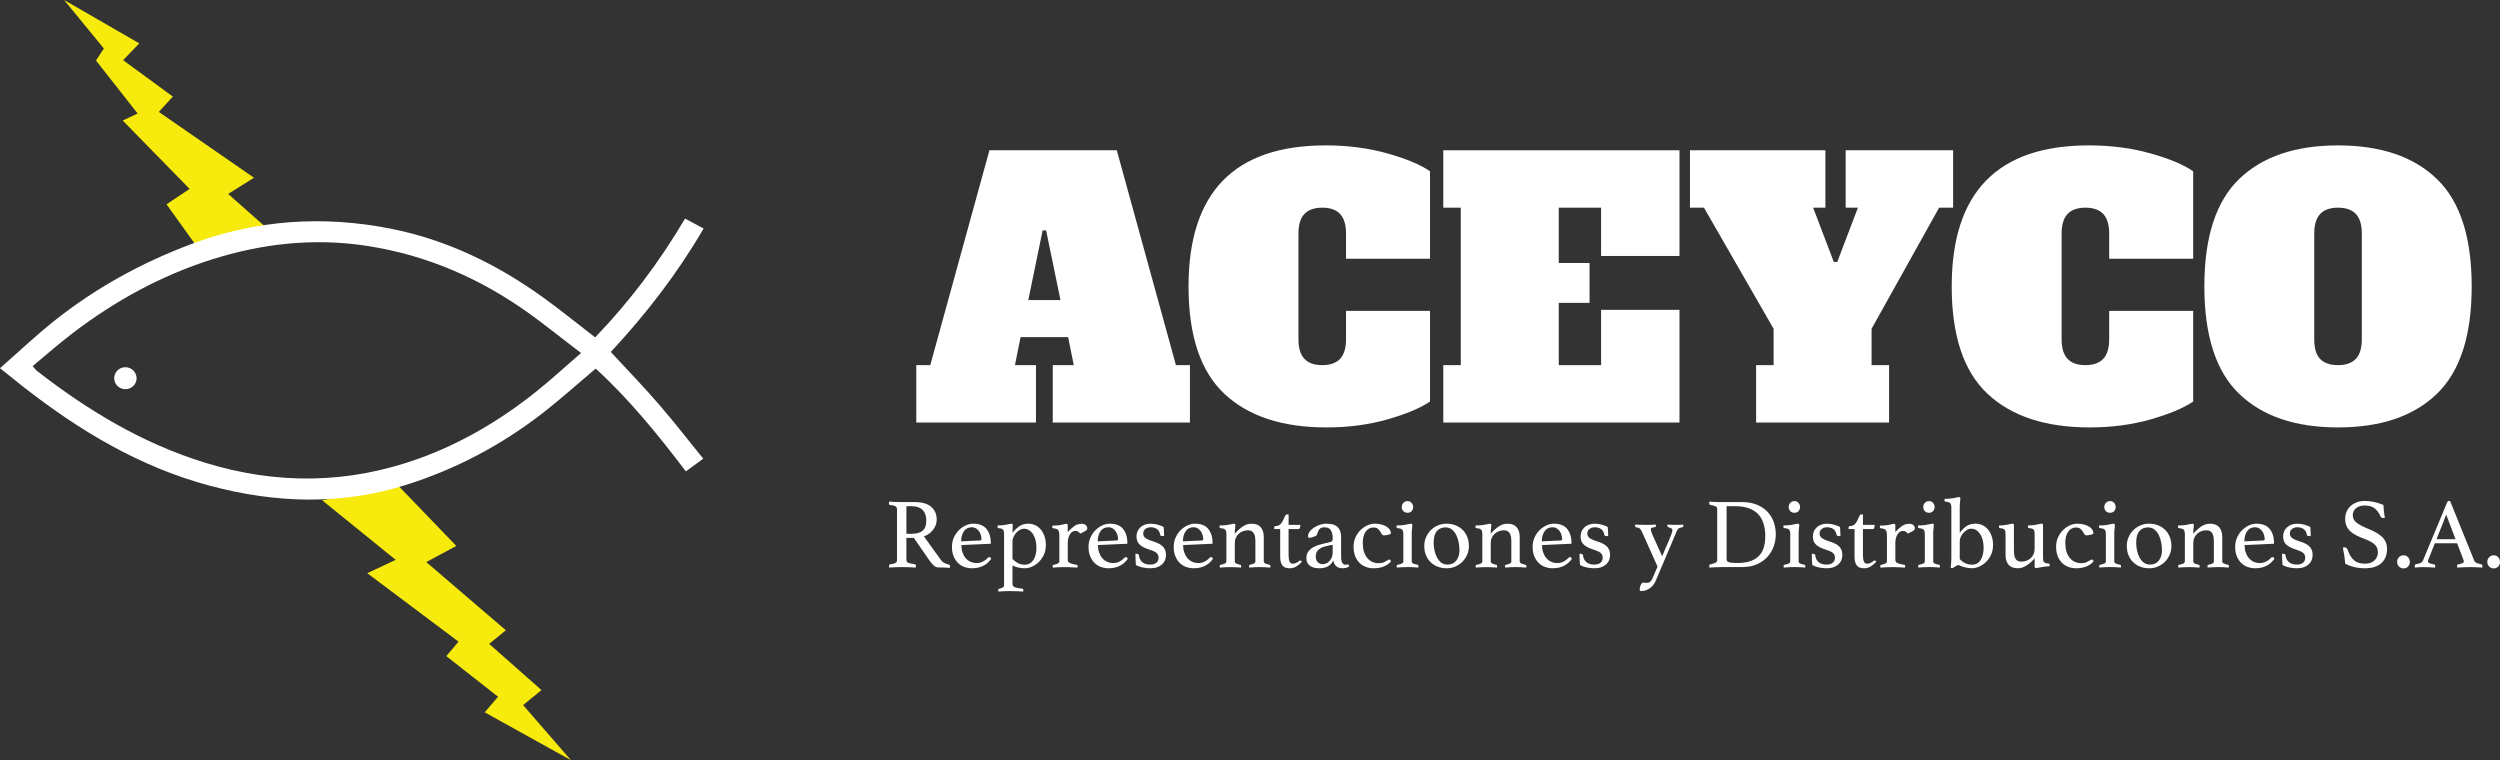 <?xml version="1.0" encoding="UTF-8"?>
<svg id="Layer_2" xmlns="http://www.w3.org/2000/svg" viewBox="0 0 1708.22 519.42">
    <rect x="0" y="0" width="1708.22" height="519.42" fill="#333333" stroke="none"/>
    <defs>
        <style>.cls-1{fill:#f7eb0d;}.cls-1,.cls-2{stroke-width:0px;}.cls-2{fill:#ffffff;}</style>
    </defs>
    <g id="Layer_1-2">
        <path class="cls-2"
            d="m803.51,249.5h9.56v39.21h-93.73v-39.21h14.35l-3.83-19.13h-32.52l-3.83,19.13h14.35v39.21h-81.77v-39.21h9.56l40.41-146.81h87.03l40.41,146.81Zm-100.9-44.47h22l-9.8-47.58h-2.39l-9.8,47.58Z" />
        <path class="cls-2"
            d="m836.63,269.1c-16.34-15.3-24.51-39.77-24.51-73.4,0-64.24,31.24-96.36,93.73-96.36,15.14,0,29.21,1.83,42.2,5.5,12.99,3.67,22.67,7.73,29.05,12.19v59.78h-57.38v-17.22c0-6.06-1.36-10.52-4.06-13.39-2.71-2.87-6.78-4.3-12.19-4.3s-9.49,1.43-12.19,4.3c-2.71,2.87-4.06,7.33-4.06,13.39v72.21c0,6.06,1.35,10.52,4.06,13.39,2.71,2.87,6.77,4.3,12.19,4.3s9.48-1.43,12.19-4.3c2.71-2.87,4.06-7.33,4.06-13.39v-19.37h57.38v61.93c-6.54,4.46-16.22,8.53-29.05,12.19-12.83,3.67-26.74,5.5-41.72,5.5-30.13,0-53.36-7.65-69.7-22.95Z" />
        <path class="cls-2"
            d="m986.18,288.71v-39.21h11.95v-107.6h-11.95v-39.21h161.39v72.21h-53.56v-33h-28.93v37.78h21.04v27.26h-21.04v42.56h28.93v-37.78h53.56v76.99h-161.39Z" />
        <path class="cls-2"
            d="m1261.14,102.69h73.4v39.21h-9.56l-46.15,82.73v24.87h11.96v39.21h-90.86v-39.21h11.95v-24.87l-47.58-82.73h-9.56v-39.21h92.53v39.21h-8.37l14.11,37.06h2.39l14.11-37.06h-8.37v-39.21Z" />
        <path class="cls-2"
            d="m1358.09,269.1c-16.34-15.3-24.51-39.77-24.51-73.4,0-64.24,31.24-96.36,93.73-96.36,15.14,0,29.21,1.83,42.2,5.5,12.99,3.67,22.67,7.73,29.05,12.19v59.78h-57.38v-17.22c0-6.06-1.36-10.52-4.06-13.39-2.71-2.87-6.78-4.3-12.19-4.3s-9.49,1.43-12.19,4.3c-2.71,2.87-4.06,7.33-4.06,13.39v72.21c0,6.06,1.35,10.52,4.06,13.39,2.71,2.87,6.77,4.3,12.19,4.3s9.48-1.43,12.19-4.3c2.71-2.87,4.06-7.33,4.06-13.39v-19.37h57.38v61.93c-6.54,4.46-16.22,8.53-29.05,12.19-12.83,3.67-26.74,5.5-41.72,5.5-30.13,0-53.36-7.65-69.7-22.95Z" />
        <path class="cls-2"
            d="m1530,269.1c-15.86-15.3-23.79-39.77-23.79-73.4s7.93-58.1,23.79-73.4c15.86-15.3,38.38-22.95,67.55-22.95s51.68,7.65,67.54,22.95c15.86,15.3,23.79,39.77,23.79,73.4s-7.93,58.1-23.79,73.4c-15.86,15.3-38.38,22.95-67.54,22.95s-51.69-7.65-67.55-22.95Zm79.74-23.91c2.71-2.87,4.06-7.33,4.06-13.39v-72.21c0-6.06-1.36-10.52-4.06-13.39-2.71-2.87-6.78-4.3-12.19-4.3s-9.49,1.43-12.19,4.3c-2.71,2.87-4.06,7.33-4.06,13.39v72.21c0,6.22,1.35,10.72,4.06,13.51,2.71,2.79,6.77,4.18,12.19,4.18s9.48-1.43,12.19-4.3Z" />
        <path class="cls-2"
            d="m85.77,265.92c-4.25.04-7.67-3.23-7.74-7.4-.07-4.15,3.33-7.58,7.54-7.61,4.24-.03,7.65,3.25,7.76,7.44.1,4.1-3.32,7.53-7.56,7.57Z" />
        <polygon class="cls-1"
            points="43.82 0 95.15 29.64 84.13 41.12 118.09 65.98 108.53 76.49 173.55 121.44 155.9 132.51 181.2 154.9 133.27 166.78 113.79 139.6 129.57 129.08 83.85 82.35 94.04 77.55 65.59 41.34 70.98 33.15 43.82 0" />
        <polygon class="cls-1"
            points="220.12 341.85 270.35 382.53 250.96 391.66 313.32 438.43 304.96 448.32 340.32 476.08 331.19 486.72 390.13 519.42 357.43 481.78 369.98 471.51 334.24 439.95 345.64 430.64 291.27 384.06 311.8 373.03 271.11 330.82 220.12 341.85" />
        <path class="cls-2"
            d="m406.66,230.51c23.53-24.4,43.81-51.38,61.44-81.15,4.22,2.26,8.29,4.44,12.66,6.78-17.95,30.87-39.45,58.6-63.41,84.35,11.16,12.09,22.22,23.5,32.61,35.49,10.4,12.01,20.13,24.6,30.55,37.42-4.32,3.17-7.92,5.81-11.85,8.7-19.11-25.12-38.71-49.35-61.65-70.25-12.44,10.49-24.1,21.06-36.51,30.65-28.12,21.71-59.01,38.12-93.09,48.83-44.72,14.06-89.3,12.48-133.89.6-47.7-12.71-89.14-37.55-127.68-67.7-4.91-3.84-9.75-7.77-15.85-12.64,12.58-11.03,24.34-22.2,36.98-32.26,28.22-22.47,59.45-39.66,93.29-52.4,44.71-16.83,90.53-19.86,136.93-10.64,37.83,7.51,72.12,24.1,103.42,46.58,12.13,8.71,23.73,18.16,36.03,27.64ZM22.3,250.15c1.4,1.58,2.03,2.55,2.89,3.22,34.79,27.08,72.1,49.53,114.54,62.67,49.05,15.19,97.78,14.78,146.21-2.61,29.55-10.61,56.17-26.45,80.61-45.98,10.03-8.02,19.48-16.76,30.47-26.27-3-2.29-5.1-3.89-7.2-5.5-9.18-7.02-18.2-14.26-27.57-21.02-33.58-24.2-70.53-40.39-111.64-46.68-36.14-5.53-71.45-1.62-106.08,9.37-34.29,10.89-65.41,27.97-94.03,49.63-9.63,7.29-18.69,15.32-28.21,23.17Z" />
        <path class="cls-2"
            d="m624.38,367.53h-5.05v15.03c0,1,.47,1.69,1.4,2.05.93.37,2.36.66,4.27.89.55.09.82.48.82,1.16,0,.32-.05.71-.14,1.16-1.23-.09-2.72-.17-4.47-.24-1.75-.07-3.47-.1-5.16-.1-1.18,0-2.55.03-4.1.1-1.55.07-3.01.15-4.37.24-.09-.46-.14-.82-.14-1.09,0-.64.25-1,.75-1.09,1.73-.27,2.95-.6,3.65-.99.71-.39,1.06-1.04,1.06-1.95v-34.77c0-.86-.33-1.51-.99-1.95-.66-.43-1.95-.76-3.86-.99-.46-.04-.68-.43-.68-1.16,0-.27.04-.64.14-1.09,1.37.09,2.78.17,4.24.24,1.46.07,2.85.1,4.17.1h9.22c4.92,0,8.63,1.08,11.14,3.25,2.5,2.16,3.76,5.09,3.76,8.78,0,1-.17,2.05-.51,3.14-.34,1.09-.87,2.16-1.57,3.21-.71,1.05-1.62,2.02-2.73,2.9-1.12.89-2.43,1.61-3.93,2.15l11.41,15.85c.86,1.18,1.82,2,2.87,2.46,1.05.46,2.03.8,2.94,1.02.41.09.61.41.61.96,0,.37-.05.77-.14,1.23-1.05-.09-2.32-.17-3.83-.24-1.5-.07-2.89-.1-4.17-.1-.96,0-1.92-.41-2.9-1.23-.98-.82-1.9-1.87-2.77-3.14l-10.93-15.78Zm-1.43-2.8c3.19,0,5.65-.67,7.38-2.02,1.73-1.34,2.6-3.7,2.6-7.07,0-1.41-.18-2.71-.55-3.89-.37-1.18-.95-2.21-1.74-3.07-.8-.86-1.84-1.55-3.14-2.05-1.3-.5-2.88-.75-4.75-.75h-3.42v18.85h3.62Z" />
        <path class="cls-2"
            d="m675,381.12c.32-.32.66-.48,1.02-.48.45,0,.88.39,1.29,1.16-.59.82-1.28,1.62-2.05,2.39-.77.78-1.7,1.47-2.77,2.08-1.07.61-2.29,1.1-3.65,1.47-1.37.36-2.94.55-4.71.55s-3.55-.3-5.19-.89c-1.64-.59-3.09-1.5-4.34-2.73-1.25-1.23-2.25-2.75-3.01-4.58-.75-1.82-1.13-3.96-1.13-6.42,0-2.32.44-4.46,1.33-6.42.89-1.96,2.04-3.63,3.45-5.02,1.41-1.39,2.97-2.47,4.68-3.25,1.71-.77,3.36-1.16,4.95-1.16,4.24,0,7.32,1.23,9.26,3.69,1.94,2.46,2.9,5.67,2.9,9.63,0,.27-.14.41-.41.41l-19.74.89c0,1.78.25,3.42.75,4.92s1.2,2.8,2.11,3.89c.91,1.09,2.01,1.95,3.3,2.56,1.29.62,2.76.92,4.39.92,1.45,0,2.85-.34,4.19-1.03,1.34-.68,2.46-1.55,3.37-2.6Zm-11.04-20.84c-2.27,0-4.03.89-5.3,2.66-1.27,1.78-1.9,4.1-1.9,6.97l12.85-.62c.68,0,1.02-.3,1.02-.89,0-.87-.14-1.78-.41-2.73-.27-.96-.68-1.83-1.22-2.63-.54-.8-1.23-1.46-2.07-1.98-.84-.52-1.82-.79-2.96-.79Z" />
        <path class="cls-2"
            d="m686.06,364.66c0-1.27-.22-2.19-.65-2.73-.43-.55-1.42-.89-2.97-1.02-.59-.09-.89-.39-.89-.89,0-.27.04-.59.14-.96.59,0,1.4-.03,2.43-.1s1.88-.17,2.56-.31c1-.14,1.9-.31,2.7-.51.8-.21,1.38-.31,1.74-.31.59,0,.89.34.89,1.02,0,.55-.03,1.2-.1,1.95-.07.75-.1,1.86-.1,3.31,1.37-1.78,2.9-3.27,4.61-4.47,1.71-1.21,3.81-1.81,6.32-1.81,1.55,0,3.04.32,4.47.96,1.43.64,2.7,1.58,3.79,2.83,1.09,1.25,1.97,2.79,2.63,4.61.66,1.82.99,3.89.99,6.22,0,2.55-.48,4.81-1.43,6.76-.96,1.96-2.14,3.61-3.55,4.95-1.41,1.34-2.95,2.37-4.61,3.07-1.66.71-3.2,1.06-4.61,1.06s-2.88-.14-4.27-.41c-1.39-.27-2.83-.75-4.34-1.43v12.37c0,1.18.52,1.99,1.57,2.42,1.05.43,2.76.76,5.12.99.5.09.75.39.75.89,0,.27-.05.64-.14,1.09-1.05-.09-2.48-.17-4.3-.24-1.82-.07-3.53-.1-5.12-.1-1.18,0-2.44.03-3.76.1-1.32.07-2.57.15-3.76.24-.09-.46-.14-.82-.14-1.09,0-.46.2-.73.61-.82,1-.23,1.82-.5,2.46-.82.64-.32.96-.84.96-1.57v-35.25Zm5.74,17.28c1.14,1.19,2.39,2.13,3.76,2.84,1.37.71,2.91,1.06,4.65,1.06,1.32,0,2.48-.3,3.48-.89,1-.59,1.83-1.4,2.49-2.42.66-1.02,1.16-2.25,1.5-3.69.34-1.43.51-2.99.51-4.68s-.19-3.38-.58-4.95c-.39-1.57-.96-2.95-1.71-4.13-.75-1.18-1.66-2.12-2.73-2.8-1.07-.68-2.27-1.03-3.59-1.03-.91,0-1.82.26-2.73.79-.91.52-1.74,1.2-2.49,2.02-.75.82-1.37,1.74-1.84,2.77-.48,1.02-.72,2.06-.72,3.11v12.02Z" />
        <path class="cls-2"
            d="m739.01,357.9c1.32,0,2.3.32,2.94.96.64.64.96,1.34.96,2.12,0,.27-.05.52-.14.75-.09.23-.31.47-.65.72-.34.25-.82.55-1.43.89s-1.47.76-2.56,1.26c-.41-.5-.9-.93-1.47-1.3-.57-.36-1.2-.55-1.88-.55-.77,0-1.48.22-2.12.65-.64.43-1.19,1.02-1.64,1.78-.46.75-.81,1.62-1.06,2.6-.25.98-.38,1.99-.38,3.04v11.75c0,1,.52,1.74,1.57,2.22,1.05.48,2.55.85,4.51,1.13.45.09.68.37.68.82,0,.27-.05.64-.14,1.09-.5-.05-1.13-.08-1.88-.1-.75-.02-1.54-.06-2.36-.1-.82-.05-1.67-.08-2.54-.1-.87-.02-1.68-.03-2.41-.03-1.24,0-2.53.03-3.86.1s-2.58.15-3.76.24c-.09-.46-.14-.82-.14-1.09,0-.45.21-.73.61-.82,1.05-.18,1.97-.46,2.77-.82.8-.36,1.2-.89,1.2-1.57v-17.35c0-.96-.06-1.75-.17-2.39-.11-.64-.31-1.15-.58-1.54-.27-.39-.67-.67-1.2-.85-.52-.18-1.19-.32-2.01-.41-.59-.09-.89-.39-.89-.89,0-.27.04-.59.14-.96.59,0,1.42-.03,2.49-.1,1.07-.07,1.95-.15,2.63-.24,1.01-.18,1.9-.38,2.66-.58.76-.21,1.32-.31,1.69-.31.65,0,.97.34.97,1.02v4.58c1.46-1.59,2.93-2.93,4.41-4,1.48-1.07,3.15-1.61,5.02-1.61Z" />
        <path class="cls-2"
            d="m768.32,381.12c.32-.32.66-.48,1.02-.48.45,0,.88.39,1.29,1.16-.59.82-1.27,1.62-2.05,2.39-.77.78-1.7,1.47-2.77,2.08-1.07.61-2.29,1.1-3.65,1.47-1.37.36-2.94.55-4.71.55s-3.55-.3-5.19-.89c-1.64-.59-3.09-1.5-4.34-2.73-1.25-1.23-2.25-2.75-3.01-4.58-.75-1.82-1.13-3.96-1.13-6.42,0-2.32.44-4.46,1.33-6.42.89-1.96,2.04-3.63,3.45-5.02,1.41-1.39,2.97-2.47,4.68-3.25,1.71-.77,3.36-1.16,4.95-1.16,4.24,0,7.32,1.23,9.26,3.69,1.94,2.46,2.9,5.67,2.9,9.63,0,.27-.14.41-.41.41l-19.74.89c0,1.78.25,3.42.75,4.92s1.2,2.8,2.11,3.89c.91,1.09,2.01,1.95,3.3,2.56,1.29.62,2.76.92,4.39.92,1.45,0,2.85-.34,4.19-1.03,1.34-.68,2.46-1.55,3.37-2.6Zm-11.04-20.84c-2.27,0-4.03.89-5.3,2.66-1.27,1.78-1.9,4.1-1.9,6.97l12.85-.62c.68,0,1.02-.3,1.02-.89,0-.87-.14-1.78-.41-2.73-.27-.96-.68-1.83-1.22-2.63-.54-.8-1.23-1.46-2.07-1.98-.84-.52-1.82-.79-2.96-.79Z" />
        <path class="cls-2"
            d="m793.86,366.23c-.37,0-.63-.08-.79-.24-.16-.16-.26-.33-.31-.51-.32-1.87-1.06-3.2-2.22-4-1.16-.8-2.61-1.2-4.34-1.2-1.32,0-2.49.38-3.52,1.13-1.02.75-1.54,1.79-1.54,3.11,0,1.19.47,2.18,1.4,2.97.93.8,2.63,1.58,5.09,2.36,1.32.41,2.54.87,3.65,1.37,1.12.5,2.07,1.1,2.87,1.81.8.71,1.42,1.57,1.88,2.6.45,1.02.68,2.24.68,3.65,0,1.19-.22,2.32-.65,3.42-.43,1.09-1.09,2.05-1.98,2.87-.89.82-2,1.48-3.35,1.98-1.34.5-2.95.75-4.82.75-1.46,0-3.09-.17-4.88-.51-1.8-.34-3.43-.92-4.88-1.74-.09-1.18-.17-2.43-.24-3.72s-.1-2.61-.1-3.93h.68c.45,0,.84.08,1.16.24.32.16.5.42.55.79.18,1.91.92,3.45,2.22,4.61s3.11,1.74,5.43,1.74c1.87,0,3.3-.42,4.3-1.26,1-.84,1.5-1.99,1.5-3.45s-.55-2.65-1.64-3.45c-1.09-.8-2.71-1.51-4.85-2.15-2.69-.82-4.79-1.89-6.32-3.21-1.53-1.32-2.29-3.26-2.29-5.81,0-1.18.23-2.3.68-3.35.45-1.05,1.09-1.96,1.91-2.73.82-.77,1.82-1.39,3.01-1.84,1.18-.45,2.5-.68,3.96-.68,1.82,0,3.54.24,5.16.72,1.62.48,2.88.99,3.79,1.54.04.37.09.81.14,1.33.04.52.08,1.07.1,1.64.02.57.04,1.14.07,1.71.02.57.03,1.08.03,1.54l-1.57-.07Z" />
        <path class="cls-2"
            d="m826.52,381.12c.32-.32.66-.48,1.02-.48.45,0,.88.39,1.29,1.16-.59.82-1.28,1.62-2.05,2.39-.77.78-1.7,1.47-2.77,2.08-1.07.61-2.29,1.1-3.65,1.47-1.37.36-2.94.55-4.71.55s-3.55-.3-5.19-.89c-1.64-.59-3.09-1.5-4.34-2.73-1.25-1.23-2.25-2.75-3.01-4.58-.75-1.82-1.13-3.96-1.13-6.42,0-2.32.44-4.46,1.33-6.42.89-1.96,2.04-3.63,3.45-5.02,1.41-1.39,2.97-2.47,4.68-3.25,1.71-.77,3.36-1.16,4.95-1.16,4.23,0,7.32,1.23,9.26,3.69,1.94,2.46,2.9,5.67,2.9,9.63,0,.27-.14.41-.41.41l-19.74.89c0,1.78.25,3.42.75,4.92s1.2,2.8,2.11,3.89c.91,1.09,2.01,1.95,3.3,2.56,1.29.62,2.76.92,4.39.92,1.45,0,2.85-.34,4.19-1.03,1.34-.68,2.46-1.55,3.37-2.6Zm-11.04-20.84c-2.27,0-4.03.89-5.3,2.66-1.27,1.78-1.9,4.1-1.9,6.97l12.85-.62c.68,0,1.02-.3,1.02-.89,0-.87-.14-1.78-.41-2.73-.27-.96-.68-1.83-1.22-2.63-.54-.8-1.23-1.46-2.07-1.98-.84-.52-1.82-.79-2.96-.79Z" />
        <path class="cls-2"
            d="m863.54,383.58c0,.68.41,1.2,1.23,1.54.82.34,1.73.6,2.73.79.41.09.61.37.61.82,0,.27-.05.64-.14,1.09-1.18-.09-2.35-.17-3.48-.24-1.14-.07-2.37-.1-3.69-.1-1.23,0-2.45.03-3.65.1-1.21.07-2.4.15-3.59.24-.09-.46-.14-.82-.14-1.09,0-.45.21-.73.61-.82.96-.18,1.82-.44,2.6-.79.77-.34,1.16-.85,1.16-1.54v-13.39c0-1.14-.07-2.19-.2-3.14-.14-.96-.4-1.79-.78-2.49-.39-.71-.91-1.25-1.56-1.64-.66-.39-1.51-.58-2.55-.58-1.13,0-2.24.19-3.33.58-1.09.39-2.05.96-2.89,1.71-.84.75-1.51,1.67-2.01,2.77-.5,1.09-.75,2.35-.75,3.76v12.43c0,.68.4,1.2,1.2,1.54.8.34,1.65.6,2.56.79.41.09.61.37.61.82,0,.27-.05.64-.14,1.09-1.18-.09-2.35-.17-3.49-.24s-2.36-.1-3.65-.1-2.6.03-3.79.1-2.35.15-3.49.24c-.09-.46-.14-.82-.14-1.09,0-.45.21-.73.61-.82,1-.18,1.91-.44,2.73-.79.82-.34,1.23-.88,1.23-1.61v-18.58c0-1.37-.24-2.34-.72-2.94-.48-.59-1.51-.96-3.11-1.09-.59-.09-.89-.41-.89-.96,0-.23.04-.52.14-.89.59,0,1.42-.03,2.49-.1,1.07-.07,1.95-.15,2.64-.24,1.06-.18,2-.38,2.83-.58.83-.21,1.43-.31,1.8-.31.64,0,.97.34.97,1.02,0,.64-.07,1.4-.2,2.29-.14.89-.21,2.06-.21,3.52,1.95-2.19,3.82-3.87,5.62-5.05,1.79-1.18,3.76-1.78,5.89-1.78,2.77,0,4.84.81,6.23,2.42,1.38,1.62,2.08,3.86,2.08,6.73v16.6Z" />
        <path class="cls-2"
            d="m887.52,383.45c.23-.23.42-.36.58-.41.16-.04.28-.07.38-.07.41,0,.77.3,1.09.89-1.18,1.32-2.46,2.39-3.83,3.21-1.37.82-2.82,1.23-4.37,1.23-.91,0-1.78-.1-2.6-.31-.82-.2-1.53-.6-2.12-1.2-.59-.59-1.06-1.4-1.4-2.42-.34-1.02-.51-2.36-.51-4v-18.86h-4.1v-.75c0-.32.06-.62.17-.89.11-.27.35-.41.72-.41,1.23,0,2.23-.32,3.01-.96.77-.64,1.41-1.46,1.91-2.46.55-1.09,1.02-2.12,1.43-3.07.41-.96.86-1.43,1.37-1.43h1.23v7.1h7.99c0,.96-.1,1.67-.31,2.15-.21.48-.58.72-1.13.72h-6.56v16.94c0,1.46.07,2.63.2,3.52.14.89.34,1.57.61,2.05.27.48.59.79.96.92.36.14.77.21,1.23.21.77,0,1.49-.17,2.15-.51.66-.34,1.29-.74,1.88-1.2Z" />
        <path class="cls-2"
            d="m920.99,385.63c.5,0,.77.48.82,1.43-1.18.82-2.69,1.23-4.51,1.23-1.01,0-1.88-.15-2.62-.44s-1.36-.69-1.87-1.2c-.51-.5-.9-1.07-1.18-1.71-.28-.64-.46-1.3-.55-1.98-1.14,2.05-2.49,3.45-4.06,4.2-1.57.75-3.38,1.13-5.43,1.13-.91,0-1.88-.08-2.9-.24-1.02-.16-1.99-.49-2.9-.99-.91-.5-1.66-1.21-2.25-2.12-.59-.91-.89-2.12-.89-3.62,0-1.68.4-3.11,1.2-4.27.8-1.16,1.82-2.12,3.07-2.87,1.25-.75,2.62-1.35,4.1-1.81,1.48-.46,2.9-.84,4.27-1.16.77-.14,1.49-.28,2.15-.44.66-.16,1.24-.33,1.74-.51.64-.18,1.04-.43,1.2-.75.16-.32.24-.93.24-1.84,0-2.14-.41-3.9-1.23-5.29-.82-1.39-2.28-2.08-4.37-2.08-.77,0-1.43.09-1.98.27-.55.18-1,.47-1.37.85-.36.39-.68.9-.96,1.54-.27.64-.55,1.39-.82,2.25-.14.5-.44.87-.92,1.09-.48.23-1.29.5-2.43.82-.27.09-.61.18-1.02.27-.41.09-.75.14-1.02.14-.46,0-.68-.48-.68-1.43s.39-2,1.16-3.01c.77-1,1.76-1.89,2.97-2.66,1.21-.77,2.52-1.4,3.93-1.88,1.41-.48,2.75-.72,4.03-.72,1.59,0,3.03.14,4.31.41,1.28.27,2.38.77,3.3,1.5.92.73,1.62,1.71,2.11,2.94.48,1.23.73,2.82.73,4.78v11.75c0,1.59.06,2.75.17,3.45.11.71.28,1.26.51,1.67.32.64.67,1.06,1.06,1.26.39.21.79.31,1.2.31.5,0,.85-.04,1.06-.14.21-.09.42-.14.65-.14Zm-10.38-13.32l-2.2.34c-1.19.23-2.35.5-3.47.82-1.12.32-2.12.76-2.99,1.33-.87.57-1.57,1.29-2.1,2.15-.53.87-.79,1.94-.79,3.21,0,1.73.45,3.05,1.34,3.96.89.91,2,1.37,3.33,1.37.87,0,1.73-.19,2.58-.58.85-.39,1.58-.93,2.2-1.64s1.12-1.54,1.51-2.49c.39-.96.58-2,.58-3.14v-5.33Z" />
        <path class="cls-2"
            d="m938.41,360.43c-2.14,0-3.88.93-5.23,2.8-1.34,1.87-2.02,4.4-2.02,7.58,0,4.42.99,7.86,2.97,10.32s4.61,3.69,7.89,3.69c1.46,0,2.68-.23,3.65-.68.98-.46,1.83-.91,2.56-1.37.14-.09.3-.19.48-.31.18-.11.36-.17.55-.17.23,0,.48.16.75.48.27.32.45.57.55.75-.46.55-1.02,1.09-1.71,1.64-.68.55-1.5,1.06-2.46,1.54-.96.48-2.08.87-3.38,1.16s-2.77.44-4.41.44c-1.87,0-3.63-.31-5.29-.92-1.66-.62-3.12-1.54-4.37-2.77-1.25-1.23-2.24-2.77-2.97-4.61-.73-1.84-1.09-4-1.09-6.46,0-2.32.44-4.45,1.33-6.39.89-1.93,2.03-3.59,3.42-4.95,1.39-1.37,2.94-2.44,4.65-3.21,1.71-.77,3.38-1.16,5.02-1.16s3.21.18,4.58.55c1.37.37,2.53.84,3.48,1.43.96.59,1.7,1.29,2.22,2.08.52.8.79,1.63.79,2.49,0,.27-.23.5-.68.68-.46.18-.97.33-1.54.44-.57.11-1.12.19-1.64.24-.52.05-.83.07-.92.07-.59,0-1.06-.28-1.4-.85-.34-.57-.72-1.18-1.13-1.84-.41-.66-.97-1.27-1.67-1.84-.71-.57-1.7-.85-2.97-.85Z" />
        <path class="cls-2"
            d="m961.81,387.48c-.78,0-1.58.01-2.38.03-.8.02-1.55.06-2.23.1-.68.04-1.28.09-1.78.14-.5.04-.82.07-.96.07,0-.05-.02-.21-.07-.48-.05-.27-.07-.48-.07-.62,0-.45.21-.73.61-.82,1.18-.23,2.14-.5,2.87-.82.73-.32,1.09-.84,1.09-1.57v-18.58c0-1.37-.24-2.34-.72-2.94-.48-.59-1.51-.96-3.11-1.09-.59-.09-.89-.41-.89-.96,0-.23.04-.52.14-.89.59,0,1.42-.03,2.49-.1,1.07-.07,1.95-.15,2.64-.24,1.06-.18,2-.38,2.83-.58.83-.21,1.43-.31,1.8-.31.64,0,.97.34.97,1.02,0,.64-.07,1.4-.2,2.29-.14.89-.21,2.06-.21,3.52v18.85c0,.73.35,1.25,1.06,1.57.71.32,1.7.59,2.97.82.36.09.55.37.55.82,0,.14-.01.34-.03.62-.02.27-.06.43-.1.48-.14,0-.44-.02-.92-.07-.48-.05-1.06-.09-1.74-.14-.68-.05-1.43-.08-2.23-.1-.8-.02-1.6-.03-2.38-.03Zm-4-41.06c0-1.09.38-2.04,1.13-2.83.75-.8,1.7-1.2,2.83-1.2s2,.4,2.73,1.2c.73.8,1.09,1.74,1.09,2.83,0,1.19-.36,2.14-1.09,2.87-.73.73-1.64,1.09-2.73,1.09s-2.08-.36-2.83-1.09-1.13-1.68-1.13-2.87Z" />
        <path class="cls-2"
            d="m973.18,373.06c0-2.09.4-4.08,1.2-5.94.8-1.87,1.88-3.48,3.25-4.85s2.97-2.45,4.82-3.25c1.84-.8,3.84-1.2,5.98-1.2s4.28.38,6.15,1.13c1.87.75,3.47,1.79,4.82,3.11,1.34,1.32,2.39,2.93,3.14,4.82s1.13,3.95,1.13,6.18-.4,4.13-1.2,5.98c-.8,1.84-1.88,3.45-3.24,4.82-1.37,1.37-2.97,2.45-4.82,3.25-1.84.8-3.84,1.2-5.98,1.2s-4.28-.38-6.15-1.13c-1.87-.75-3.47-1.79-4.82-3.11-1.34-1.32-2.39-2.91-3.14-4.78-.75-1.87-1.13-3.94-1.13-6.22Zm6.42-2.25c0,1.69.18,3.42.55,5.19.36,1.78.92,3.38,1.67,4.82s1.72,2.62,2.9,3.55c1.18.93,2.62,1.4,4.3,1.4,2.6,0,4.61-.91,6.05-2.73,1.43-1.82,2.15-4.17,2.15-7.04,0-1.68-.17-3.45-.51-5.29-.34-1.84-.89-3.53-1.64-5.06-.75-1.52-1.73-2.79-2.94-3.79-1.21-1-2.7-1.5-4.47-1.5-2.41,0-4.36.83-5.84,2.49-1.48,1.66-2.22,4.32-2.22,7.96Z" />
        <path class="cls-2"
            d="m1038.42,383.58c0,.68.41,1.2,1.23,1.54.82.34,1.73.6,2.73.79.41.09.61.37.61.82,0,.27-.05.64-.14,1.09-1.18-.09-2.35-.17-3.48-.24-1.14-.07-2.37-.1-3.69-.1-1.23,0-2.45.03-3.65.1-1.21.07-2.4.15-3.59.24-.09-.46-.14-.82-.14-1.09,0-.45.21-.73.61-.82.96-.18,1.82-.44,2.6-.79.77-.34,1.16-.85,1.16-1.54v-13.39c0-1.14-.07-2.19-.2-3.14-.14-.96-.4-1.79-.78-2.49-.39-.71-.91-1.25-1.56-1.64-.66-.39-1.51-.58-2.55-.58-1.13,0-2.24.19-3.33.58-1.09.39-2.05.96-2.89,1.71-.84.75-1.51,1.67-2.01,2.77-.5,1.09-.75,2.35-.75,3.76v12.43c0,.68.4,1.2,1.2,1.54.8.34,1.65.6,2.56.79.41.09.61.37.61.82,0,.27-.05.64-.14,1.09-1.18-.09-2.35-.17-3.49-.24s-2.36-.1-3.65-.1-2.6.03-3.79.1-2.35.15-3.49.24c-.09-.46-.14-.82-.14-1.09,0-.45.21-.73.61-.82,1-.18,1.91-.44,2.73-.79.82-.34,1.23-.88,1.23-1.61v-18.58c0-1.37-.24-2.34-.72-2.94-.48-.59-1.51-.96-3.11-1.09-.59-.09-.89-.41-.89-.96,0-.23.04-.52.14-.89.59,0,1.42-.03,2.49-.1,1.07-.07,1.95-.15,2.64-.24,1.06-.18,2-.38,2.83-.58.83-.21,1.43-.31,1.8-.31.64,0,.97.34.97,1.02,0,.64-.07,1.4-.2,2.29-.14.89-.21,2.06-.21,3.52,1.95-2.19,3.82-3.87,5.62-5.05,1.79-1.18,3.76-1.78,5.89-1.78,2.77,0,4.84.81,6.23,2.42,1.38,1.62,2.08,3.86,2.08,6.73v16.6Z" />
        <path class="cls-2"
            d="m1071.77,381.12c.32-.32.66-.48,1.02-.48.45,0,.88.39,1.29,1.16-.59.82-1.28,1.62-2.05,2.39-.77.78-1.7,1.47-2.77,2.08-1.07.61-2.29,1.1-3.65,1.47-1.37.36-2.94.55-4.71.55s-3.55-.3-5.19-.89c-1.64-.59-3.09-1.5-4.34-2.73-1.25-1.23-2.25-2.75-3.01-4.58-.75-1.82-1.13-3.96-1.13-6.42,0-2.32.44-4.46,1.33-6.42.89-1.96,2.04-3.63,3.45-5.02,1.41-1.39,2.97-2.47,4.68-3.25,1.71-.77,3.36-1.16,4.95-1.16,4.23,0,7.32,1.23,9.26,3.69,1.94,2.46,2.9,5.67,2.9,9.63,0,.27-.14.41-.41.41l-19.74.89c0,1.78.25,3.42.75,4.92s1.2,2.8,2.11,3.89c.91,1.09,2.01,1.95,3.3,2.56,1.29.62,2.76.92,4.39.92,1.45,0,2.85-.34,4.19-1.03,1.34-.68,2.46-1.55,3.37-2.6Zm-11.04-20.84c-2.27,0-4.03.89-5.3,2.66-1.27,1.78-1.9,4.1-1.9,6.97l12.85-.62c.68,0,1.02-.3,1.02-.89,0-.87-.14-1.78-.41-2.73-.27-.96-.68-1.83-1.22-2.63-.54-.8-1.23-1.46-2.07-1.98s-1.82-.79-2.96-.79Z" />
        <path class="cls-2"
            d="m1097.31,366.23c-.37,0-.63-.08-.79-.24-.16-.16-.26-.33-.31-.51-.32-1.87-1.06-3.2-2.22-4-1.16-.8-2.61-1.2-4.34-1.2-1.32,0-2.49.38-3.52,1.13-1.02.75-1.54,1.79-1.54,3.11,0,1.19.47,2.18,1.4,2.97.93.8,2.63,1.58,5.09,2.36,1.32.41,2.54.87,3.65,1.37,1.12.5,2.07,1.1,2.87,1.81.8.71,1.42,1.57,1.88,2.6.45,1.02.68,2.24.68,3.65,0,1.19-.22,2.32-.65,3.42-.43,1.09-1.09,2.05-1.98,2.87-.89.82-2,1.48-3.35,1.98-1.34.5-2.95.75-4.82.75-1.46,0-3.09-.17-4.88-.51-1.8-.34-3.43-.92-4.88-1.74-.09-1.18-.17-2.43-.24-3.72s-.1-2.61-.1-3.93h.68c.45,0,.84.08,1.16.24.32.16.5.42.55.79.18,1.91.92,3.45,2.22,4.61s3.11,1.74,5.43,1.74c1.87,0,3.3-.42,4.3-1.26,1-.84,1.5-1.99,1.5-3.45s-.55-2.65-1.64-3.45c-1.09-.8-2.71-1.51-4.85-2.15-2.69-.82-4.79-1.89-6.32-3.21-1.53-1.32-2.29-3.26-2.29-5.81,0-1.18.23-2.3.68-3.35.45-1.05,1.09-1.96,1.91-2.73.82-.77,1.82-1.39,3.01-1.84,1.18-.45,2.5-.68,3.96-.68,1.82,0,3.54.24,5.16.72,1.62.48,2.88.99,3.79,1.54.04.37.09.81.14,1.33.04.52.08,1.07.1,1.64.02.57.04,1.14.07,1.71.02.57.03,1.08.03,1.54l-1.57-.07Z" />
        <path class="cls-2"
            d="m1135.77,380.03c.68-1.73,1.43-3.52,2.25-5.36.82-1.84,1.58-3.59,2.29-5.23.71-1.64,1.29-3.12,1.74-4.44.46-1.32.68-2.3.68-2.94,0-.41-.18-.72-.55-.92-.36-.21-.76-.39-1.2-.55-.43-.16-.83-.32-1.2-.48-.36-.16-.55-.42-.55-.79,0-.09.02-.23.07-.41.04-.18.09-.34.14-.48,1.78.14,3.67.21,5.67.21,1.05,0,1.96-.01,2.73-.03.77-.02,1.5-.08,2.19-.17.09.14.15.3.17.48.02.18.03.32.03.41,0,.5-.3.82-.89.96-.68.14-1.22.27-1.61.41-.39.14-.71.32-.96.55-.25.23-.48.52-.68.89-.21.37-.44.89-.72,1.57l-14,33.06c-.91,2.19-2.28,3.92-4.1,5.19-1.82,1.27-3.78,1.91-5.88,1.91-.36,0-.63-.1-.79-.31-.16-.21-.24-.44-.24-.72,0-.5.07-1.04.2-1.61.14-.57.32-1.09.55-1.57.23-.48.49-.87.79-1.16.3-.3.6-.44.92-.44.36,0,.69.03.99.1.3.07.63.1.99.1,1.23,0,2.14-.24,2.73-.72.59-.48,1.12-1.24,1.57-2.29l3.48-8.13-10.52-23.43c-.32-.64-.59-1.15-.82-1.54-.23-.39-.48-.71-.75-.96-.27-.25-.59-.43-.96-.55-.37-.11-.84-.22-1.43-.31-.59-.14-.89-.48-.89-1.02,0-.09.01-.23.03-.41.02-.18.08-.34.17-.48.91.09,1.83.15,2.77.17.93.02,1.99.03,3.18.03h1.98c1.09,0,2.12-.01,3.07-.03.96-.02,1.91-.08,2.87-.17.09.14.15.3.17.48.02.18.03.32.03.41,0,.55-.3.84-.89.89-1.05.18-1.75.38-2.12.58-.37.21-.55.49-.55.85,0,.23.14.8.41,1.71.27.91.73,2.05,1.37,3.42l6.01,13.25Z" />
        <path class="cls-2"
            d="m1213.37,365.28c0,2.69-.47,5.35-1.4,7.99-.93,2.64-2.35,5.02-4.23,7.14-1.89,2.12-4.28,3.83-7.17,5.12-2.89,1.3-6.27,1.95-10.15,1.95h-14c-1.18,0-2.53.03-4.03.1s-2.96.15-4.37.24c-.09-.46-.14-.82-.14-1.09,0-.64.25-1,.75-1.09,1.68-.41,2.89-.8,3.62-1.16.73-.36,1.09-.96,1.09-1.78v-34.77c0-.91-.34-1.55-1.02-1.91-.68-.36-1.91-.71-3.69-1.03-.27-.04-.47-.18-.58-.41-.11-.23-.17-.48-.17-.75s.04-.64.14-1.09c.96.09,1.79.15,2.49.17.71.02,1.38.06,2.02.1.64.05,1.26.07,1.88.07h15.95c3.83,0,7.18.59,10.08,1.78,2.89,1.18,5.29,2.78,7.21,4.78,1.91,2,3.35,4.35,4.3,7.04.96,2.69,1.43,5.56,1.43,8.61Zm-7.17,1.3c0-7.01-1.74-12.22-5.23-15.61-3.48-3.39-8.57-5.09-15.27-5.09h-5.94v36.34c0,.46.11.84.34,1.16.23.32.61.57,1.16.75.55.18,1.3.32,2.25.41.96.09,2.16.14,3.62.14,3.51,0,6.47-.42,8.88-1.26,2.41-.84,4.37-2.05,5.88-3.62s2.6-3.47,3.28-5.7,1.02-4.74,1.02-7.51Z" />
        <path class="cls-2"
            d="m1226.18,387.48c-.78,0-1.58.01-2.38.03-.8.02-1.55.06-2.23.1-.68.04-1.28.09-1.78.14-.5.04-.82.07-.96.07,0-.05-.02-.21-.07-.48-.05-.27-.07-.48-.07-.62,0-.45.21-.73.61-.82,1.18-.23,2.14-.5,2.87-.82.73-.32,1.09-.84,1.09-1.57v-18.58c0-1.37-.24-2.34-.72-2.94-.48-.59-1.51-.96-3.11-1.09-.59-.09-.89-.41-.89-.96,0-.23.04-.52.14-.89.59,0,1.42-.03,2.49-.1,1.07-.07,1.95-.15,2.64-.24,1.06-.18,2-.38,2.83-.58.83-.21,1.43-.31,1.8-.31.64,0,.97.34.97,1.02,0,.64-.07,1.4-.2,2.29-.14.89-.21,2.06-.21,3.52v18.85c0,.73.35,1.25,1.06,1.57.71.32,1.7.59,2.97.82.36.09.55.37.55.82,0,.14-.01.34-.03.62-.02.27-.06.43-.1.48-.14,0-.44-.02-.92-.07-.48-.05-1.06-.09-1.74-.14-.68-.05-1.43-.08-2.23-.1-.8-.02-1.6-.03-2.38-.03Zm-4-41.06c0-1.09.38-2.04,1.13-2.83.75-.8,1.7-1.2,2.83-1.2s2,.4,2.73,1.2c.73.8,1.09,1.74,1.09,2.83,0,1.19-.37,2.14-1.09,2.87-.73.73-1.64,1.09-2.73,1.09s-2.08-.36-2.83-1.09-1.13-1.68-1.13-2.87Z" />
        <path class="cls-2"
            d="m1256,366.23c-.37,0-.63-.08-.79-.24-.16-.16-.26-.33-.31-.51-.32-1.87-1.06-3.2-2.22-4-1.16-.8-2.61-1.2-4.34-1.2-1.32,0-2.49.38-3.52,1.13-1.02.75-1.54,1.79-1.54,3.11,0,1.19.47,2.18,1.4,2.97.93.8,2.63,1.58,5.09,2.36,1.32.41,2.54.87,3.65,1.37,1.12.5,2.07,1.1,2.87,1.81.8.71,1.42,1.57,1.88,2.6.45,1.02.68,2.24.68,3.65,0,1.19-.22,2.32-.65,3.42-.43,1.09-1.09,2.05-1.98,2.87-.89.82-2,1.48-3.35,1.98-1.34.5-2.95.75-4.82.75-1.46,0-3.09-.17-4.88-.51-1.8-.34-3.43-.92-4.88-1.74-.09-1.18-.17-2.43-.24-3.72s-.1-2.61-.1-3.93h.68c.45,0,.84.08,1.16.24.32.16.5.42.55.79.18,1.91.92,3.45,2.22,4.61s3.11,1.74,5.43,1.74c1.87,0,3.3-.42,4.3-1.26,1-.84,1.5-1.99,1.5-3.45s-.55-2.65-1.64-3.45c-1.09-.8-2.71-1.51-4.85-2.15-2.69-.82-4.79-1.89-6.32-3.21-1.53-1.32-2.29-3.26-2.29-5.81,0-1.18.23-2.3.68-3.35.45-1.05,1.09-1.96,1.91-2.73.82-.77,1.82-1.39,3.01-1.84,1.18-.45,2.5-.68,3.96-.68,1.82,0,3.54.24,5.16.72,1.62.48,2.88.99,3.79,1.54.04.37.09.81.14,1.33.04.52.08,1.07.1,1.64.02.57.04,1.14.07,1.71.02.57.03,1.08.03,1.54l-1.57-.07Z" />
        <path class="cls-2"
            d="m1279.97,383.45c.23-.23.42-.36.58-.41.16-.04.28-.07.38-.07.41,0,.77.3,1.09.89-1.18,1.32-2.46,2.39-3.83,3.21-1.37.82-2.82,1.23-4.37,1.23-.91,0-1.78-.1-2.6-.31-.82-.2-1.53-.6-2.12-1.2-.59-.59-1.06-1.4-1.4-2.42-.34-1.02-.51-2.36-.51-4v-18.86h-4.1v-.75c0-.32.06-.62.17-.89.11-.27.35-.41.72-.41,1.23,0,2.23-.32,3.01-.96.77-.64,1.41-1.46,1.91-2.46.55-1.09,1.02-2.12,1.43-3.07.41-.96.86-1.43,1.37-1.43h1.23v7.1h7.99c0,.96-.1,1.67-.31,2.15-.21.48-.58.72-1.13.72h-6.56v16.94c0,1.46.07,2.63.2,3.52.14.89.34,1.57.61,2.05.27.48.59.79.96.92.36.14.77.21,1.23.21.77,0,1.49-.17,2.15-.51.66-.34,1.29-.74,1.88-1.2Z" />
        <path class="cls-2"
            d="m1304.5,357.9c1.32,0,2.3.32,2.94.96.64.64.96,1.34.96,2.12,0,.27-.05.52-.14.75-.09.23-.31.47-.65.72-.34.25-.82.55-1.43.89s-1.47.76-2.56,1.26c-.41-.5-.9-.93-1.47-1.3-.57-.36-1.2-.55-1.88-.55-.77,0-1.48.22-2.12.65-.64.43-1.19,1.02-1.64,1.78-.46.75-.81,1.62-1.06,2.6-.25.98-.38,1.99-.38,3.04v11.75c0,1,.52,1.74,1.57,2.22,1.05.48,2.55.85,4.51,1.13.45.09.68.37.68.82,0,.27-.05.64-.14,1.09-.5-.05-1.13-.08-1.88-.1-.75-.02-1.54-.06-2.36-.1-.82-.05-1.67-.08-2.54-.1-.87-.02-1.68-.03-2.41-.03-1.24,0-2.53.03-3.86.1s-2.58.15-3.76.24c-.09-.46-.14-.82-.14-1.09,0-.45.21-.73.61-.82,1.05-.18,1.97-.46,2.77-.82.8-.36,1.2-.89,1.2-1.57v-17.35c0-.96-.06-1.75-.17-2.39-.11-.64-.31-1.15-.58-1.54-.27-.39-.67-.67-1.2-.85-.52-.18-1.2-.32-2.02-.41-.59-.09-.89-.39-.89-.89,0-.27.04-.59.14-.96.59,0,1.42-.03,2.49-.1,1.07-.07,1.95-.15,2.64-.24,1.01-.18,1.9-.38,2.66-.58.76-.21,1.32-.31,1.69-.31.65,0,.97.34.97,1.02v4.58c1.46-1.59,2.93-2.93,4.41-4,1.48-1.07,3.15-1.61,5.02-1.61Z" />
        <path class="cls-2"
            d="m1318.13,387.48c-.78,0-1.58.01-2.38.03-.8.02-1.55.06-2.23.1-.68.04-1.28.09-1.78.14-.5.04-.82.07-.96.07,0-.05-.02-.21-.07-.48-.05-.27-.07-.48-.07-.62,0-.45.21-.73.61-.82,1.18-.23,2.14-.5,2.87-.82.73-.32,1.09-.84,1.09-1.57v-18.58c0-1.37-.24-2.34-.72-2.94-.48-.59-1.51-.96-3.11-1.09-.59-.09-.89-.41-.89-.96,0-.23.04-.52.14-.89.59,0,1.42-.03,2.49-.1,1.07-.07,1.95-.15,2.64-.24,1.06-.18,2-.38,2.83-.58.83-.21,1.43-.31,1.8-.31.64,0,.97.34.97,1.02,0,.64-.07,1.4-.2,2.29-.14.89-.21,2.06-.21,3.52v18.85c0,.73.35,1.25,1.06,1.57.71.32,1.7.59,2.97.82.36.09.55.37.55.82,0,.14-.01.34-.03.62-.02.27-.06.43-.1.48-.14,0-.44-.02-.92-.07-.48-.05-1.06-.09-1.74-.14-.68-.05-1.43-.08-2.23-.1-.8-.02-1.6-.03-2.38-.03Zm-4-41.06c0-1.09.38-2.04,1.13-2.83.75-.8,1.7-1.2,2.83-1.2s2,.4,2.73,1.2c.73.8,1.09,1.74,1.09,2.83,0,1.19-.37,2.14-1.09,2.87-.73.73-1.64,1.09-2.73,1.09s-2.08-.36-2.83-1.09-1.13-1.68-1.13-2.87Z" />
        <path class="cls-2"
            d="m1333.33,346.76c0-1.37-.24-2.33-.72-2.9-.48-.57-1.51-.92-3.11-1.06-.59-.09-.89-.41-.89-.96,0-.27.04-.59.14-.96.59,0,1.42-.03,2.49-.1,1.07-.07,1.95-.15,2.64-.24,1.06-.14,2-.32,2.83-.55.83-.23,1.43-.34,1.8-.34.64,0,.97.34.97,1.02,0,.78-.07,1.66-.21,2.67-.14,1-.2,2.23-.2,3.69v17.08c1.67-2.23,3.33-3.84,4.96-4.82,1.63-.98,3.62-1.47,5.98-1.47,1.54,0,3.02.32,4.45.96,1.43.64,2.68,1.58,3.77,2.83,1.09,1.25,1.96,2.79,2.61,4.61.66,1.82.99,3.89.99,6.22,0,2.55-.48,4.81-1.43,6.76-.95,1.96-2.14,3.61-3.54,4.95-1.41,1.34-2.95,2.37-4.63,3.07-1.68.71-3.23,1.06-4.63,1.06-1.73,0-3.39-.21-4.98-.61-1.59-.41-3.02-.93-4.29-1.57-.5.05-.98.18-1.43.41-.45.23-.86.47-1.23.72-.36.25-.69.48-.99.68-.3.21-.53.31-.72.31-.36,0-.7-.09-1.02-.27.04-.73.09-1.38.14-1.95.04-.57.09-1.13.14-1.67.04-.55.08-1.1.1-1.67.02-.57.03-1.22.03-1.95v-33.95Zm5.74,35.25c1.13,1.19,2.38,2.12,3.74,2.8,1.36.68,2.92,1.02,4.69,1.02,2.59,0,4.55-1.09,5.88-3.28,1.34-2.19,2.01-4.99,2.01-8.4,0-1.73-.19-3.38-.58-4.95s-.95-2.95-1.7-4.13c-.75-1.18-1.64-2.12-2.69-2.8-1.04-.68-2.24-1.03-3.6-1.03-.91,0-1.81.26-2.72.79-.91.52-1.73,1.2-2.48,2.02-.75.82-1.36,1.74-1.84,2.77-.48,1.02-.71,2.06-.71,3.11v12.09Z" />
        <path class="cls-2"
            d="m1370.35,364.93c0-1.5-.22-2.52-.65-3.04-.43-.52-1.42-.85-2.97-.99-.59-.09-.89-.39-.89-.89,0-.27.04-.59.14-.96.59,0,1.38-.03,2.36-.1.98-.07,1.81-.17,2.49-.31,1-.14,1.88-.31,2.63-.51.75-.21,1.31-.31,1.67-.31.64,0,.96.34.96,1.02v17.08c0,1.14.07,2.19.21,3.14.14.96.39,1.79.75,2.49.36.71.89,1.25,1.57,1.64.68.39,1.55.58,2.6.58,1.14,0,2.25-.19,3.35-.58,1.09-.39,2.06-.96,2.9-1.71.84-.75,1.51-1.67,2.02-2.77.5-1.09.75-2.37.75-3.83v-9.97c0-1.46-.22-2.46-.65-3.01-.43-.55-1.45-.89-3.04-1.02-.59-.09-.89-.39-.89-.89,0-.27.04-.59.14-.96.59,0,1.38-.03,2.36-.1.98-.07,1.83-.17,2.56-.31,1.02-.14,1.89-.31,2.63-.51.74-.21,1.29-.31,1.66-.31.65,0,.97.34.97,1.02v22.2c0,.78.04,1.4.14,1.88.09.48.27.87.55,1.16.27.3.65.52,1.13.68.48.16,1.1.26,1.88.31.59.09.89.39.89.89,0,.27-.05.59-.14.96-.87,0-1.78.07-2.73.21-.96.14-1.87.27-2.75.41-.88.14-1.65.27-2.32.41-.67.14-1.14.21-1.42.21-.65,0-.97-.34-.97-1.02v-5.67c-.14.14-.52.57-1.16,1.3-.64.73-1.47,1.5-2.49,2.32-1.02.82-2.21,1.56-3.55,2.22-1.34.66-2.79.99-4.34.99-2.78,0-4.86-.8-6.25-2.39-1.39-1.59-2.08-3.85-2.08-6.76v-14.21Z" />
        <path class="cls-2"
            d="m1418.44,360.43c-2.14,0-3.88.93-5.23,2.8-1.34,1.87-2.02,4.4-2.02,7.58,0,4.42.99,7.86,2.97,10.32s4.61,3.69,7.89,3.69c1.46,0,2.68-.23,3.65-.68.98-.46,1.83-.91,2.56-1.37.14-.09.3-.19.48-.31.18-.11.36-.17.55-.17.23,0,.48.16.75.48.27.32.45.57.55.75-.46.55-1.02,1.09-1.71,1.64-.68.55-1.5,1.06-2.46,1.54-.96.48-2.08.87-3.38,1.16s-2.77.44-4.41.44c-1.87,0-3.63-.31-5.29-.92-1.66-.62-3.12-1.54-4.37-2.77-1.25-1.23-2.24-2.77-2.97-4.61-.73-1.84-1.09-4-1.09-6.46,0-2.32.44-4.45,1.33-6.39.89-1.93,2.03-3.59,3.42-4.95,1.39-1.37,2.94-2.44,4.65-3.21,1.71-.77,3.38-1.16,5.02-1.16s3.21.18,4.58.55c1.37.37,2.53.84,3.48,1.43.96.59,1.7,1.29,2.22,2.08.52.8.79,1.63.79,2.49,0,.27-.23.5-.68.68-.46.18-.97.33-1.54.44-.57.11-1.12.19-1.64.24-.52.05-.83.07-.92.07-.59,0-1.06-.28-1.4-.85-.34-.57-.72-1.18-1.13-1.84-.41-.66-.97-1.27-1.67-1.84-.71-.57-1.7-.85-2.97-.85Z" />
        <path class="cls-2"
            d="m1441.84,387.48c-.78,0-1.58.01-2.38.03-.8.02-1.55.06-2.23.1-.68.04-1.28.09-1.78.14-.5.04-.82.07-.96.07,0-.05-.02-.21-.07-.48-.05-.27-.07-.48-.07-.62,0-.45.21-.73.61-.82,1.18-.23,2.14-.5,2.87-.82.73-.32,1.09-.84,1.09-1.57v-18.58c0-1.37-.24-2.34-.72-2.94-.48-.59-1.51-.96-3.11-1.09-.59-.09-.89-.41-.89-.96,0-.23.04-.52.14-.89.59,0,1.42-.03,2.49-.1,1.07-.07,1.95-.15,2.64-.24,1.06-.18,2-.38,2.83-.58.83-.21,1.43-.31,1.8-.31.64,0,.97.34.97,1.02,0,.64-.07,1.4-.2,2.29-.14.89-.21,2.06-.21,3.52v18.85c0,.73.35,1.25,1.06,1.57.71.32,1.7.59,2.97.82.36.09.55.37.55.82,0,.14-.01.34-.03.62-.02.27-.06.43-.1.48-.14,0-.44-.02-.92-.07-.48-.05-1.06-.09-1.74-.14-.68-.05-1.43-.08-2.23-.1-.8-.02-1.6-.03-2.38-.03Zm-4-41.06c0-1.09.38-2.04,1.13-2.83.75-.8,1.7-1.2,2.83-1.2s2,.4,2.73,1.2c.73.8,1.09,1.74,1.09,2.83,0,1.19-.37,2.14-1.09,2.87-.73.73-1.64,1.09-2.73,1.09s-2.08-.36-2.83-1.09-1.13-1.68-1.13-2.87Z" />
        <path class="cls-2"
            d="m1453.21,373.06c0-2.09.4-4.08,1.2-5.94.8-1.87,1.88-3.48,3.25-4.85s2.97-2.45,4.82-3.25c1.84-.8,3.84-1.2,5.98-1.2s4.28.38,6.15,1.13c1.87.75,3.47,1.79,4.82,3.11,1.34,1.32,2.39,2.93,3.14,4.82s1.13,3.95,1.13,6.18-.4,4.13-1.2,5.98c-.8,1.84-1.88,3.45-3.24,4.82-1.37,1.37-2.97,2.45-4.82,3.25-1.84.8-3.84,1.2-5.98,1.2s-4.28-.38-6.15-1.13c-1.87-.75-3.47-1.79-4.82-3.11-1.34-1.32-2.39-2.91-3.14-4.78-.75-1.87-1.13-3.94-1.13-6.22Zm6.42-2.25c0,1.69.18,3.42.55,5.19.36,1.78.92,3.38,1.67,4.82s1.72,2.62,2.9,3.55c1.18.93,2.62,1.4,4.3,1.4,2.6,0,4.61-.91,6.05-2.73,1.43-1.82,2.15-4.17,2.15-7.04,0-1.68-.17-3.45-.51-5.29-.34-1.84-.89-3.53-1.64-5.06-.75-1.52-1.73-2.79-2.94-3.79-1.21-1-2.7-1.5-4.47-1.5-2.41,0-4.36.83-5.84,2.49-1.48,1.66-2.22,4.32-2.22,7.96Z" />
        <path class="cls-2"
            d="m1518.45,383.58c0,.68.41,1.2,1.23,1.54.82.34,1.73.6,2.73.79.41.09.61.37.61.82,0,.27-.05.64-.14,1.09-1.18-.09-2.35-.17-3.48-.24-1.14-.07-2.37-.1-3.69-.1-1.23,0-2.45.03-3.65.1-1.21.07-2.4.15-3.59.24-.09-.46-.14-.82-.14-1.09,0-.45.21-.73.61-.82.96-.18,1.82-.44,2.6-.79.77-.34,1.16-.85,1.16-1.54v-13.39c0-1.14-.07-2.19-.2-3.14-.14-.96-.4-1.79-.78-2.49-.39-.71-.91-1.25-1.56-1.64-.66-.39-1.51-.58-2.55-.58-1.13,0-2.24.19-3.33.58-1.09.39-2.05.96-2.89,1.71-.84.75-1.51,1.67-2.01,2.77-.5,1.09-.75,2.35-.75,3.76v12.43c0,.68.4,1.2,1.2,1.54.8.34,1.65.6,2.56.79.41.09.61.37.61.82,0,.27-.05.64-.14,1.09-1.18-.09-2.35-.17-3.49-.24s-2.36-.1-3.65-.1-2.6.03-3.79.1-2.35.15-3.49.24c-.09-.46-.14-.82-.14-1.09,0-.45.21-.73.61-.82,1-.18,1.91-.44,2.73-.79.82-.34,1.23-.88,1.23-1.61v-18.58c0-1.37-.24-2.34-.72-2.94-.48-.59-1.51-.96-3.11-1.09-.59-.09-.89-.41-.89-.96,0-.23.04-.52.14-.89.59,0,1.42-.03,2.49-.1,1.07-.07,1.95-.15,2.64-.24,1.06-.18,2-.38,2.83-.58.83-.21,1.43-.31,1.8-.31.64,0,.97.34.97,1.02,0,.64-.07,1.4-.2,2.29-.14.89-.21,2.06-.21,3.52,1.95-2.19,3.82-3.87,5.62-5.05,1.79-1.18,3.76-1.78,5.89-1.78,2.77,0,4.84.81,6.23,2.42,1.38,1.62,2.08,3.86,2.08,6.73v16.6Z" />
        <path class="cls-2"
            d="m1551.8,381.12c.32-.32.66-.48,1.02-.48.45,0,.88.39,1.29,1.16-.59.82-1.28,1.62-2.05,2.39-.77.78-1.7,1.47-2.77,2.08-1.07.61-2.29,1.1-3.65,1.47-1.37.36-2.94.55-4.71.55s-3.55-.3-5.19-.89c-1.64-.59-3.09-1.5-4.34-2.73-1.25-1.23-2.25-2.75-3.01-4.58-.75-1.82-1.13-3.96-1.13-6.42,0-2.32.44-4.46,1.33-6.42.89-1.96,2.04-3.63,3.45-5.02,1.41-1.39,2.97-2.47,4.68-3.25,1.71-.77,3.36-1.16,4.95-1.16,4.24,0,7.32,1.23,9.26,3.69,1.94,2.46,2.9,5.67,2.9,9.63,0,.27-.14.41-.41.41l-19.74.89c0,1.78.25,3.42.75,4.92s1.2,2.8,2.11,3.89c.91,1.09,2.01,1.95,3.3,2.56,1.29.62,2.76.92,4.39.92,1.45,0,2.85-.34,4.19-1.03,1.34-.68,2.46-1.55,3.37-2.6Zm-11.04-20.84c-2.27,0-4.03.89-5.3,2.66-1.27,1.78-1.9,4.1-1.9,6.97l12.85-.62c.68,0,1.02-.3,1.02-.89,0-.87-.14-1.78-.41-2.73-.27-.96-.68-1.83-1.22-2.63-.54-.8-1.23-1.46-2.07-1.98-.84-.52-1.82-.79-2.96-.79Z" />
        <path class="cls-2"
            d="m1577.34,366.23c-.37,0-.63-.08-.79-.24-.16-.16-.26-.33-.31-.51-.32-1.87-1.06-3.2-2.22-4-1.16-.8-2.61-1.2-4.34-1.2-1.32,0-2.49.38-3.52,1.13-1.02.75-1.54,1.79-1.54,3.11,0,1.19.47,2.18,1.4,2.97.93.8,2.63,1.58,5.09,2.36,1.32.41,2.54.87,3.65,1.37,1.12.5,2.07,1.1,2.87,1.81.8.71,1.42,1.57,1.88,2.6.45,1.02.68,2.24.68,3.65,0,1.19-.22,2.32-.65,3.42-.43,1.09-1.09,2.05-1.98,2.87-.89.82-2,1.48-3.35,1.98-1.34.5-2.95.75-4.82.75-1.46,0-3.09-.17-4.88-.51-1.8-.34-3.43-.92-4.88-1.74-.09-1.18-.17-2.43-.24-3.72s-.1-2.61-.1-3.93h.68c.45,0,.84.08,1.16.24.32.16.5.42.55.79.18,1.91.92,3.45,2.22,4.61s3.11,1.74,5.43,1.74c1.87,0,3.3-.42,4.3-1.26,1-.84,1.5-1.99,1.5-3.45s-.55-2.65-1.64-3.45c-1.09-.8-2.71-1.51-4.85-2.15-2.69-.82-4.79-1.89-6.32-3.21-1.53-1.32-2.29-3.26-2.29-5.81,0-1.18.23-2.3.68-3.35.45-1.05,1.09-1.96,1.91-2.73.82-.77,1.82-1.39,3.01-1.84,1.18-.45,2.5-.68,3.96-.68,1.82,0,3.54.24,5.16.72,1.62.48,2.88.99,3.79,1.54.04.37.09.81.14,1.33.04.52.08,1.07.1,1.64.02.57.04,1.14.07,1.71.02.57.03,1.08.03,1.54l-1.57-.07Z" />
        <path class="cls-2"
            d="m1629.53,353.8c-.46.09-.8.14-1.02.14-.59,0-1.02-.11-1.3-.34-.27-.23-.48-.48-.61-.75-1.18-2.6-2.6-4.49-4.24-5.67-1.64-1.18-3.87-1.78-6.69-1.78-1.09,0-2.13.15-3.11.44-.98.3-1.83.73-2.56,1.3-.73.57-1.31,1.26-1.74,2.08-.43.82-.65,1.73-.65,2.73,0,2.14.9,3.89,2.7,5.26,1.8,1.37,4.45,2.76,7.96,4.17,4.37,1.73,7.59,3.66,9.67,5.77,2.07,2.12,3.11,4.73,3.11,7.82,0,1.87-.28,3.61-.85,5.23-.57,1.62-1.46,3.03-2.66,4.24s-2.77,2.15-4.68,2.83c-1.91.68-4.21,1.02-6.9,1.02-2.82,0-5.39-.3-7.69-.89-2.3-.59-4.25-1.37-5.84-2.32-.14-1.91-.34-3.76-.61-5.53-.27-1.78-.59-3.55-.96-5.33.32-.14.71-.21,1.16-.21.55,0,.97.13,1.26.38.3.25.56.65.79,1.2,1.14,3.28,2.61,5.69,4.41,7.24,1.8,1.55,4.31,2.32,7.55,2.32,1.46,0,2.73-.21,3.83-.61,1.09-.41,2-.98,2.73-1.71.73-.73,1.27-1.55,1.64-2.46.36-.91.55-1.89.55-2.94,0-2.37-.81-4.24-2.43-5.6-1.62-1.37-3.93-2.6-6.93-3.69-1.96-.73-3.73-1.49-5.33-2.29-1.59-.8-2.96-1.72-4.1-2.77-1.14-1.05-2.02-2.26-2.63-3.65-.61-1.39-.92-3.04-.92-4.95,0-1.68.31-3.27.92-4.75.61-1.48,1.5-2.77,2.66-3.86,1.16-1.09,2.56-1.96,4.2-2.6,1.64-.64,3.48-.96,5.53-.96s4.19.21,6.15.62c1.96.41,4.17,1.09,6.63,2.05.09,1.37.22,2.84.38,4.41.16,1.57.38,3.04.65,4.41Z" />
        <path class="cls-2"
            d="m1637.93,383.86c0-1.18.42-2.22,1.26-3.11.84-.89,1.9-1.33,3.18-1.33,1.18,0,2.19.44,3.01,1.33.82.89,1.23,1.92,1.23,3.11,0,1.32-.41,2.4-1.23,3.25s-1.82,1.26-3.01,1.26c-1.28,0-2.33-.42-3.18-1.26-.84-.84-1.26-1.92-1.26-3.25Z" />
        <path class="cls-2"
            d="m1678.92,371.22h-15.23l-4.37,11c-.23.55-.34,1-.34,1.37,0,.96,1.39,1.64,4.17,2.05.32.05.53.17.65.38.11.21.17.44.17.72s-.05.64-.14,1.09c-1.23-.09-2.53-.17-3.89-.24s-2.71-.1-4.03-.1c-.91,0-1.84.02-2.8.07-.96.04-1.96.14-3.01.27-.09-.36-.14-.73-.14-1.09,0-.32.06-.59.17-.82.11-.23.35-.36.72-.41,1.41-.23,2.47-.51,3.18-.85.71-.34,1.22-.88,1.54-1.61l16.46-39.62c.32-.77.75-1.16,1.3-1.16.18,0,.45.05.82.14l16.53,40.85c.27.64.89,1.14,1.84,1.5s1.89.61,2.8.75c.27.09.49.22.65.38.16.16.24.44.24.85,0,.27-.05.64-.14,1.09-1.46-.09-2.89-.17-4.3-.24-1.41-.07-2.73-.1-3.96-.1s-2.73.03-4.37.1c-1.64.07-3.12.15-4.44.24-.09-.46-.14-.82-.14-1.09,0-.41.08-.69.24-.85s.31-.24.44-.24c1.18-.23,2.14-.49,2.87-.79.73-.3,1.09-.74,1.09-1.33,0-.27-.09-.61-.27-1.02l-4.3-11.27Zm-1.09-2.8l-6.35-16.74-6.63,16.74h12.98Z" />
        <path class="cls-2"
            d="m1699.55,383.86c0-1.18.42-2.22,1.26-3.11.84-.89,1.9-1.33,3.18-1.33,1.18,0,2.19.44,3.01,1.33.82.89,1.23,1.92,1.23,3.11,0,1.32-.41,2.4-1.23,3.25s-1.82,1.26-3.01,1.26c-1.28,0-2.33-.42-3.18-1.26-.84-.84-1.26-1.92-1.26-3.25Z" />
    </g>
</svg>
